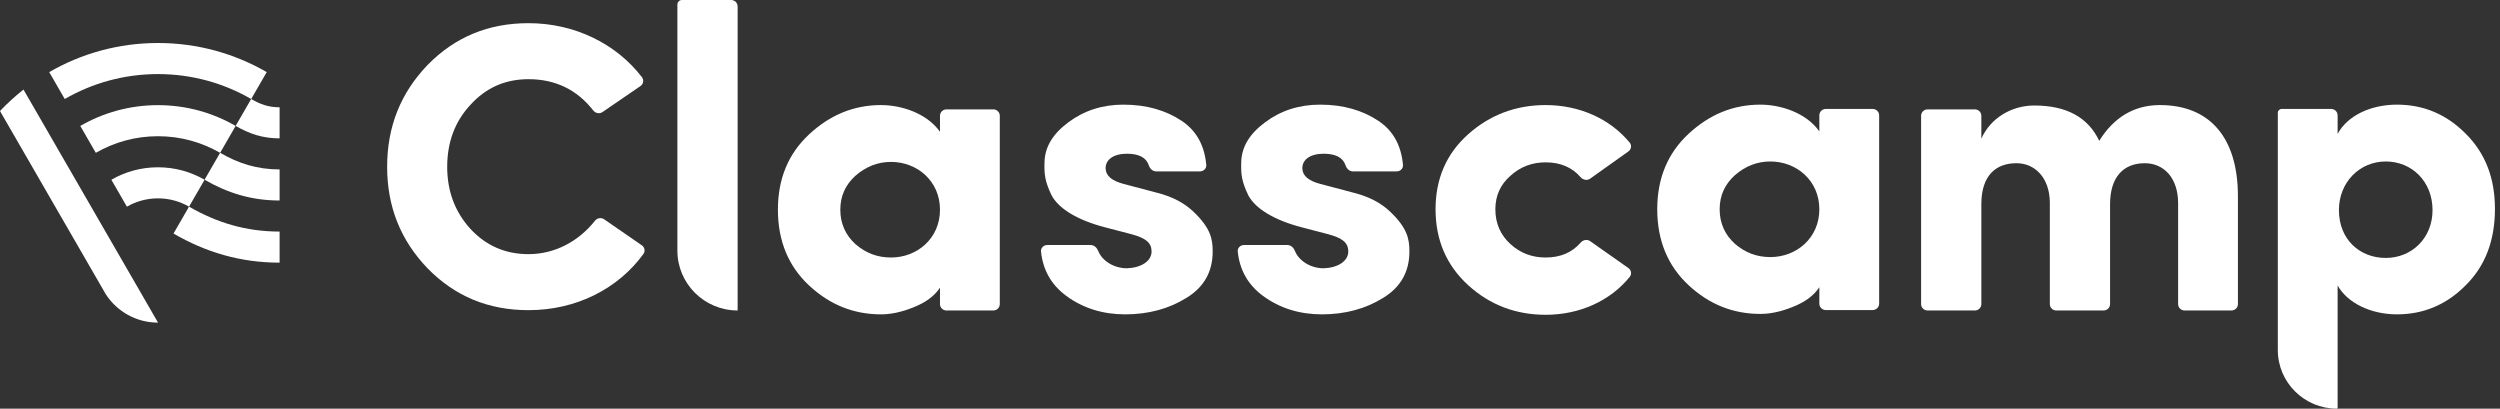 <svg width="208" height="34" viewBox="0 0 208 34" fill="none" xmlns="http://www.w3.org/2000/svg">
<rect x="0" y="0" width="208" height="34" fill="#333333" stroke="none"/>
<g clip-path="url(#clip0_1_209)">
<path d="M61.371 25.831C58.603 25.831 56.359 23.602 56.359 20.851V0.374C56.359 0.168 56.528 0 56.736 0H60.834C61.131 0 61.371 0.239 61.371 0.534V25.831Z" fill="white"/>
<path fill-rule="evenodd" clip-rule="evenodd" d="M83.183 25.298C83.183 25.593 82.943 25.832 82.646 25.832H78.744C78.448 25.832 78.207 25.593 78.207 25.298V23.933C77.738 24.649 76.981 25.187 75.972 25.581C74.998 25.975 74.097 26.154 73.303 26.154C71.032 26.154 69.049 25.366 67.318 23.754C65.587 22.142 64.722 20.028 64.722 17.448C64.722 14.869 65.587 12.791 67.318 11.178C69.049 9.566 71.032 8.742 73.303 8.742C74.89 8.742 77.053 9.351 78.207 10.963V9.634C78.207 9.339 78.448 9.1 78.744 9.1H82.646C82.943 9.1 83.183 9.339 83.183 9.634V25.298ZM71.176 20.314C72.041 21.067 73.015 21.425 74.133 21.425C76.296 21.425 78.207 19.849 78.207 17.448C78.207 15.048 76.296 13.471 74.133 13.471C73.015 13.471 72.041 13.866 71.176 14.618C70.347 15.37 69.914 16.302 69.914 17.448C69.914 18.595 70.347 19.562 71.176 20.314Z" fill="white"/>
<path d="M94.152 19.49C95.342 19.812 95.811 20.207 95.811 20.923C95.811 21.747 94.909 22.285 93.755 22.32C92.648 22.32 91.69 21.679 91.375 20.887C91.269 20.62 91.038 20.386 90.749 20.386H87.128C86.827 20.386 86.582 20.632 86.613 20.93C86.768 22.439 87.449 23.684 88.707 24.613C90.114 25.652 91.772 26.154 93.611 26.154C95.558 26.154 97.253 25.688 98.695 24.793C100.174 23.897 100.895 22.607 100.895 20.923C100.895 19.92 100.751 18.988 99.272 17.591C98.551 16.91 97.578 16.373 96.316 16.051L93.467 15.298C92.529 15.047 92.025 14.653 91.989 14.044C91.953 13.292 92.638 12.79 93.755 12.79C94.775 12.79 95.371 13.118 95.581 13.754C95.672 14.026 95.895 14.259 96.184 14.259H99.843C100.143 14.259 100.388 14.014 100.361 13.716C100.214 12.092 99.538 10.876 98.335 10.068C97.001 9.172 95.378 8.706 93.467 8.706C91.7 8.706 90.186 9.208 88.888 10.175C87.59 11.142 86.941 12.217 86.904 13.471C86.868 14.51 86.941 15.083 87.481 16.23C88.058 17.34 89.609 18.308 91.953 18.917L94.152 19.49Z" fill="white"/>
<path d="M112.178 20.923C112.178 20.207 111.709 19.812 110.519 19.49L108.32 18.917C105.976 18.308 104.426 17.34 103.849 16.23C103.308 15.083 103.236 14.51 103.272 13.471C103.308 12.217 103.957 11.142 105.255 10.175C106.553 9.208 108.067 8.706 109.834 8.706C111.745 8.706 113.368 9.172 114.702 10.068C115.906 10.876 116.581 12.092 116.728 13.716C116.755 14.014 116.511 14.259 116.21 14.259H112.551C112.263 14.259 112.039 14.026 111.949 13.754C111.738 13.118 111.142 12.79 110.123 12.79C109.005 12.79 108.32 13.292 108.356 14.044C108.392 14.653 108.897 15.047 109.834 15.298L112.683 16.051C113.945 16.373 114.918 16.91 115.64 17.591C117.118 18.988 117.262 19.92 117.262 20.923C117.262 22.607 116.541 23.897 115.063 24.793C113.62 25.688 111.926 26.154 109.978 26.154C108.14 26.154 106.481 25.652 105.075 24.613C103.817 23.684 103.136 22.439 102.98 20.93C102.95 20.632 103.195 20.386 103.496 20.386H107.116C107.406 20.386 107.637 20.62 107.743 20.887C108.057 21.679 109.015 22.32 110.123 22.32C111.277 22.285 112.178 21.747 112.178 20.923Z" fill="white"/>
<path d="M128.597 8.742C126.109 8.742 123.946 9.566 122.143 11.178C120.34 12.791 119.438 14.869 119.438 17.412C119.438 19.956 120.34 22.07 122.143 23.718C123.946 25.366 126.109 26.19 128.597 26.19C131.431 26.19 133.981 25.03 135.596 23.032C135.782 22.803 135.722 22.471 135.481 22.301L132.3 20.063C132.05 19.888 131.707 19.958 131.508 20.188C130.801 21.005 129.831 21.425 128.597 21.425C127.479 21.425 126.506 21.067 125.676 20.314C124.847 19.562 124.414 18.595 124.414 17.412C124.414 16.266 124.847 15.334 125.676 14.618C126.506 13.866 127.479 13.507 128.597 13.507C129.83 13.507 130.799 13.926 131.505 14.742C131.706 14.973 132.051 15.042 132.301 14.864L135.481 12.6C135.722 12.428 135.779 12.094 135.591 11.866C133.945 9.872 131.397 8.742 128.597 8.742Z" fill="white"/>
<path fill-rule="evenodd" clip-rule="evenodd" d="M156.345 25.262C156.345 25.557 156.104 25.796 155.807 25.796H151.906C151.609 25.796 151.369 25.557 151.369 25.262V23.897C150.9 24.613 150.143 25.151 149.133 25.545C148.16 25.939 147.258 26.118 146.465 26.118C144.193 26.118 142.21 25.33 140.479 23.718C138.749 22.105 137.883 19.992 137.883 17.412C137.883 14.833 138.749 12.755 140.479 11.142C142.21 9.53 144.193 8.706 146.465 8.706C148.051 8.706 150.215 9.315 151.369 10.927V9.598C151.369 9.303 151.609 9.064 151.906 9.064H155.807C156.104 9.064 156.345 9.303 156.345 9.598V25.262ZM144.337 20.278C145.203 21.031 146.176 21.389 147.294 21.389C149.458 21.389 151.369 19.812 151.369 17.412C151.369 15.012 149.458 13.435 147.294 13.435C146.176 13.435 145.203 13.829 144.337 14.582C143.508 15.334 143.075 16.266 143.075 17.412C143.075 18.559 143.508 19.526 144.337 20.278Z" fill="white"/>
<path d="M178.442 13.579C180.029 13.579 181.219 14.797 181.219 16.911V25.298C181.219 25.593 181.459 25.832 181.756 25.832H185.657C185.954 25.832 186.195 25.593 186.195 25.298V16.338C186.195 11.358 183.779 8.742 179.704 8.742C177.577 8.742 175.882 9.745 174.656 11.716C173.719 9.745 171.916 8.778 169.248 8.778C167.373 8.778 165.606 9.817 164.848 11.537V9.634C164.848 9.339 164.608 9.1 164.311 9.1H160.374C160.077 9.1 159.836 9.339 159.836 9.634V25.298C159.836 25.593 160.077 25.832 160.374 25.832H164.311C164.608 25.832 164.848 25.593 164.848 25.298V16.983C164.848 14.582 166.074 13.579 167.769 13.579C169.32 13.579 170.51 14.797 170.546 16.803V25.298C170.546 25.593 170.786 25.832 171.083 25.832H175.02C175.317 25.832 175.558 25.593 175.558 25.298V16.983C175.558 14.69 176.711 13.579 178.442 13.579Z" fill="white"/>
<path fill-rule="evenodd" clip-rule="evenodd" d="M194.426 34C191.713 34 189.514 31.815 189.514 29.119V9.384C189.514 9.207 189.658 9.064 189.836 9.064H193.953C194.249 9.064 194.49 9.303 194.49 9.598V11.142C195.319 9.602 197.266 8.706 199.43 8.706C201.665 8.706 203.577 9.53 205.163 11.142C206.786 12.755 207.579 14.833 207.579 17.376C207.579 19.992 206.786 22.105 205.163 23.718C203.577 25.33 201.665 26.154 199.43 26.154C197.266 26.154 195.319 25.222 194.49 23.753V33.937C194.49 33.972 194.461 34 194.426 34ZM198.492 13.435C196.329 13.435 194.598 15.155 194.598 17.484C194.598 19.92 196.329 21.461 198.492 21.461C200.656 21.461 202.387 19.812 202.387 17.484C202.387 15.083 200.656 13.435 198.492 13.435Z" fill="white"/>
<path d="M49.497 18.37C49.682 18.137 50.017 18.074 50.262 18.243L53.399 20.409C53.638 20.574 53.702 20.899 53.531 21.133C51.421 24.023 47.959 25.805 43.971 25.805C40.64 25.805 37.853 24.657 35.575 22.327C33.332 19.996 32.21 17.193 32.21 13.883C32.21 10.54 33.332 7.737 35.575 5.406C37.853 3.076 40.64 1.928 43.971 1.928C47.851 1.928 51.301 3.67 53.413 6.427C53.592 6.661 53.529 6.994 53.285 7.161L50.126 9.324C49.881 9.492 49.546 9.428 49.364 9.195C48.003 7.457 46.206 6.588 43.971 6.588C42.034 6.588 40.436 7.298 39.145 8.716C37.853 10.101 37.207 11.823 37.207 13.883C37.207 15.91 37.853 17.632 39.145 19.051C40.436 20.436 42.034 21.145 43.971 21.145C46.199 21.145 48.165 20.052 49.497 18.37Z" fill="white"/>
<path d="M22.191 6L20.9 8.236C21.66 8.676 22.322 8.927 23.263 8.927V11.512C21.851 11.512 20.746 11.134 19.606 10.474L20.897 8.238C18.616 6.918 15.968 6.163 13.143 6.163C10.318 6.163 7.669 6.918 5.387 8.238L4.095 6C6.756 4.46 9.847 3.578 13.143 3.578C16.439 3.578 19.53 4.46 22.191 6Z" fill="white"/>
<path d="M19.606 10.478C17.705 9.378 15.497 8.748 13.143 8.748C10.789 8.748 8.581 9.378 6.68 10.478L7.972 12.716C9.493 11.836 11.259 11.333 13.143 11.333C15.026 11.333 16.791 11.836 18.312 12.716L17.02 14.953C18.922 16.052 20.909 16.682 23.263 16.682V14.097C21.38 14.097 19.835 13.594 18.315 12.714L19.606 10.478Z" fill="white"/>
<path d="M13.143 13.918C14.556 13.918 15.88 14.296 17.021 14.956L15.729 17.193C18.01 18.512 20.438 19.267 23.263 19.267V21.852C19.967 21.852 17.097 20.971 14.435 19.431L15.727 17.194C14.966 16.754 14.084 16.503 13.143 16.503C12.201 16.503 11.318 16.755 10.558 17.195L9.265 14.956C10.406 14.296 11.73 13.918 13.143 13.918Z" fill="white"/>
<path d="M8.523 23.999H8.525C8.531 24.01 8.537 24.022 8.543 24.034L8.793 24.468C9.713 25.896 11.318 26.842 13.143 26.842H13.149L1.954 7.452C1.26 7.999 0.607 8.596 0 9.237L8.523 23.999Z" fill="white"/>
</g>
<defs>
<clipPath id="clip0_1_209">
<rect width="208" height="34" fill="white"/>
</clipPath>
</defs>
</svg>
